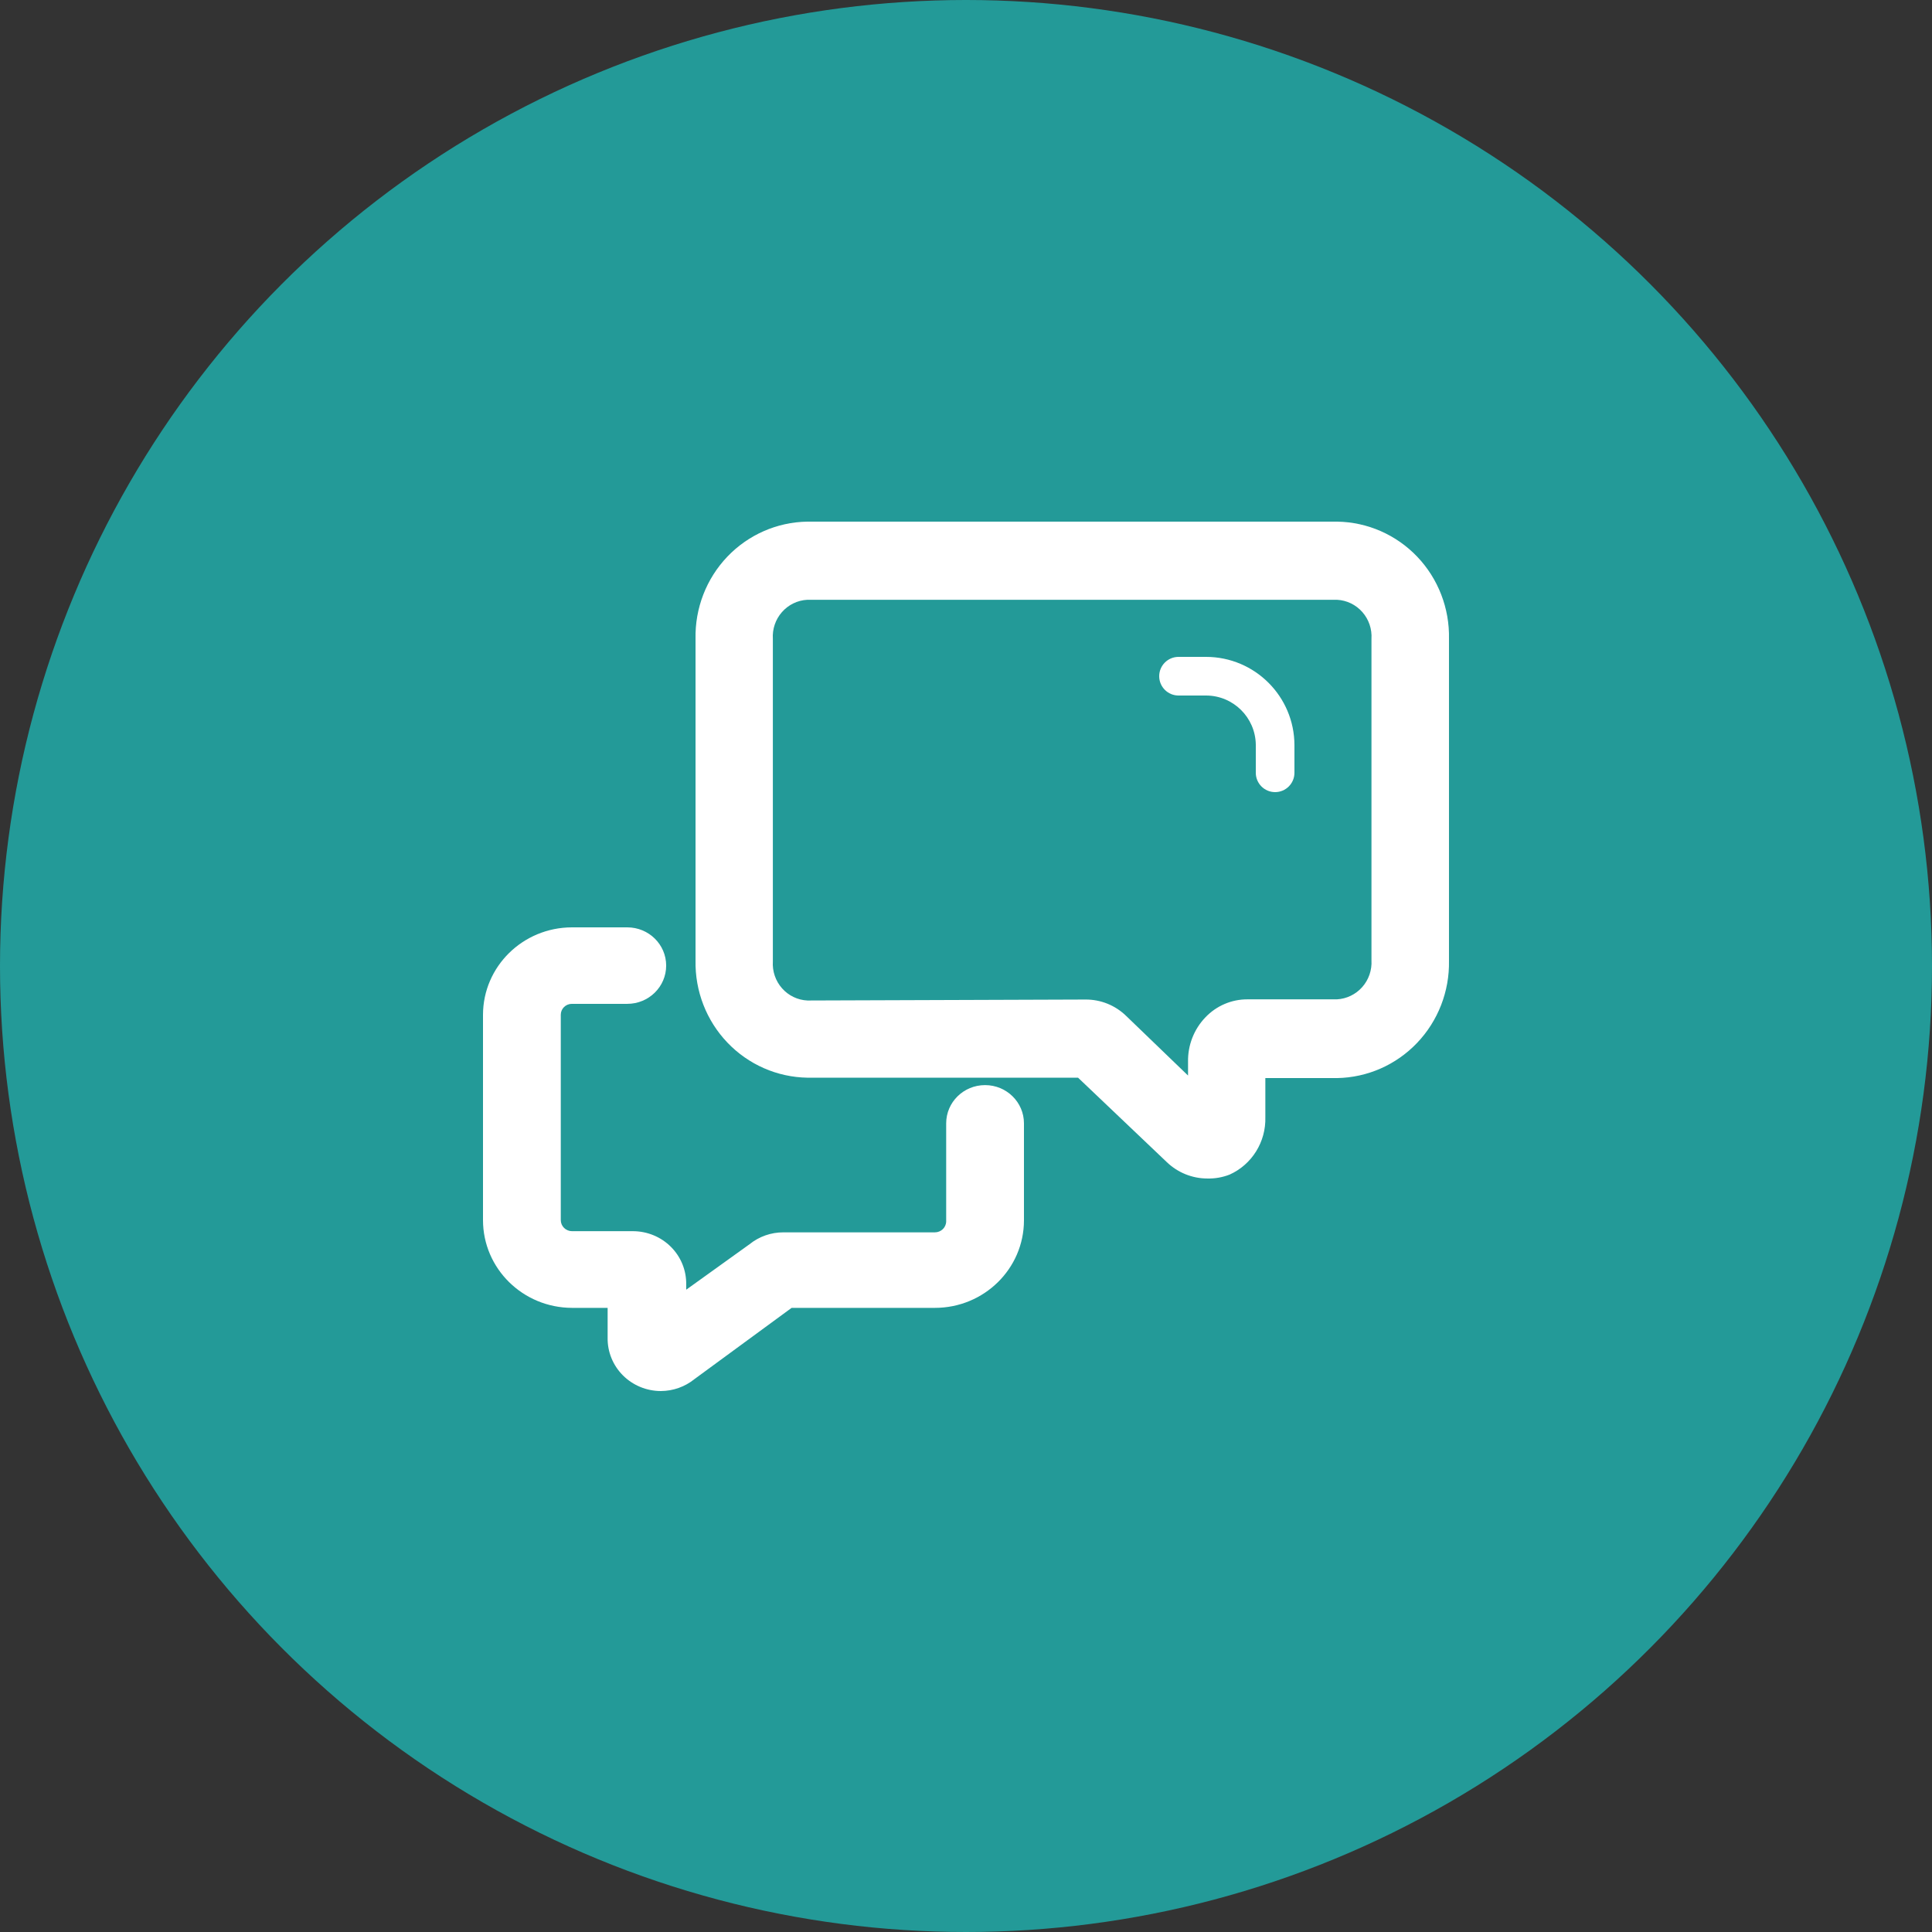 <?xml version="1.0" encoding="UTF-8"?>
<svg width="100px" height="100px" viewBox="0 0 100 100" version="1.1" xmlns="http://www.w3.org/2000/svg" xmlns:xlink="http://www.w3.org/1999/xlink">
    <rect x="0" y="0" width="100" height="100" fill="#333333" stroke="none"/>
    <!-- Generator: Sketch 46.1 (44463) - http://www.bohemiancoding.com/sketch -->
    <title>Contact-yellow Copy 3</title>
    <desc>Created with Sketch.</desc>
    <defs></defs>
    <g id="Icons-Styles" stroke="none" stroke-width="1" fill="none" fill-rule="evenodd">
        <g id="Contact-yellow-Copy-3">
            <g id="Group-2">
                <g id="Group">
                    <circle id="Oval-3" fill="#239A98" cx="50" cy="50" r="50"></circle>
                    <g id="Contact" transform="translate(25, 27)" fill-rule="nonzero" fill="#FFFFFF">
                        <path d="M37.493,33.999 C36.711,33.999 35.959,33.695 35.392,33.15 L30.8,28.781 L16.794,28.781 C15.228,28.757 13.737,28.103 12.65,26.964 C11.563,25.826 10.969,24.296 11.001,22.713 L11.001,6.068 C10.967,4.486 11.558,2.956 12.643,1.817 C13.729,0.678 15.219,0.024 16.784,0 L44.216,0 C45.781,0.024 47.271,0.678 48.357,1.817 C49.442,2.956 50.033,4.486 49.999,6.068 L49.999,22.734 C50.028,24.315 49.434,25.843 48.347,26.982 C47.261,28.12 45.771,28.775 44.206,28.801 L40.494,28.801 L40.494,30.824 C40.531,32.102 39.8,33.277 38.644,33.797 C38.277,33.94 37.886,34.009 37.493,33.999 Z M31.19,24.736 C31.969,24.731 32.718,25.032 33.281,25.575 L36.493,28.67 L36.493,27.962 C36.476,27.103 36.8,26.272 37.393,25.656 C37.963,25.057 38.752,24.721 39.574,24.726 L44.196,24.726 C44.7,24.7 45.172,24.471 45.508,24.092 C45.845,23.712 46.017,23.212 45.987,22.703 L45.987,6.068 C46.02,5.56 45.85,5.06 45.515,4.68 C45.18,4.3 44.709,4.071 44.206,4.045 L16.784,4.045 C16.281,4.071 15.81,4.3 15.475,4.68 C15.14,5.06 14.97,5.56 15.003,6.068 L15.003,22.764 C14.97,23.273 15.142,23.775 15.479,24.155 C15.815,24.536 16.289,24.763 16.794,24.786 L31.19,24.736 Z" id="Shape"></path>
                        <path d="M9.209,45 C8.469,45 7.76,44.708 7.241,44.188 C6.723,43.669 6.438,42.966 6.451,42.239 L6.451,40.695 L4.61,40.695 C2.062,40.689 -6.04579069e-06,38.657 0,36.152 L0,25.523 C0.006,23.027 2.062,21.005 4.6,21 L7.468,21 C8.58,21 9.481,21.886 9.481,22.979 C9.481,24.073 8.58,24.959 7.468,24.959 L4.6,24.959 C4.283,24.959 4.026,25.211 4.026,25.523 L4.026,36.152 C4.026,36.469 4.287,36.726 4.61,36.726 L7.77,36.726 C8.508,36.729 9.215,37.022 9.731,37.541 C10.248,38.06 10.531,38.761 10.518,39.487 L10.518,39.755 L13.799,37.399 C14.292,37.001 14.911,36.784 15.55,36.786 L23.39,36.786 C23.709,36.786 23.969,36.535 23.974,36.221 L23.974,31.144 C23.974,30.051 24.875,29.165 25.987,29.165 C27.099,29.165 28,30.051 28,31.144 L28,36.172 C27.994,38.671 25.932,40.695 23.39,40.695 L15.973,40.695 L10.94,44.386 C10.452,44.78 9.841,44.996 9.209,45 L9.209,45 Z" id="Shape"></path>
                        <path d="M41,14 C40.448,14 40,13.552 40,13 L40,11.54 C39.978,10.135 38.836,9.005 37.43,9 L36,9 C35.448,9 35,8.552 35,8 C35,7.448 35.448,7 36,7 L37.43,7 C39.952,7.005 41.995,9.048 42,11.57 L42,13 C42,13.552 41.552,14 41,14 Z" id="Shape"></path>
                    </g>
                </g>
            </g>
        </g>
    </g>
</svg>